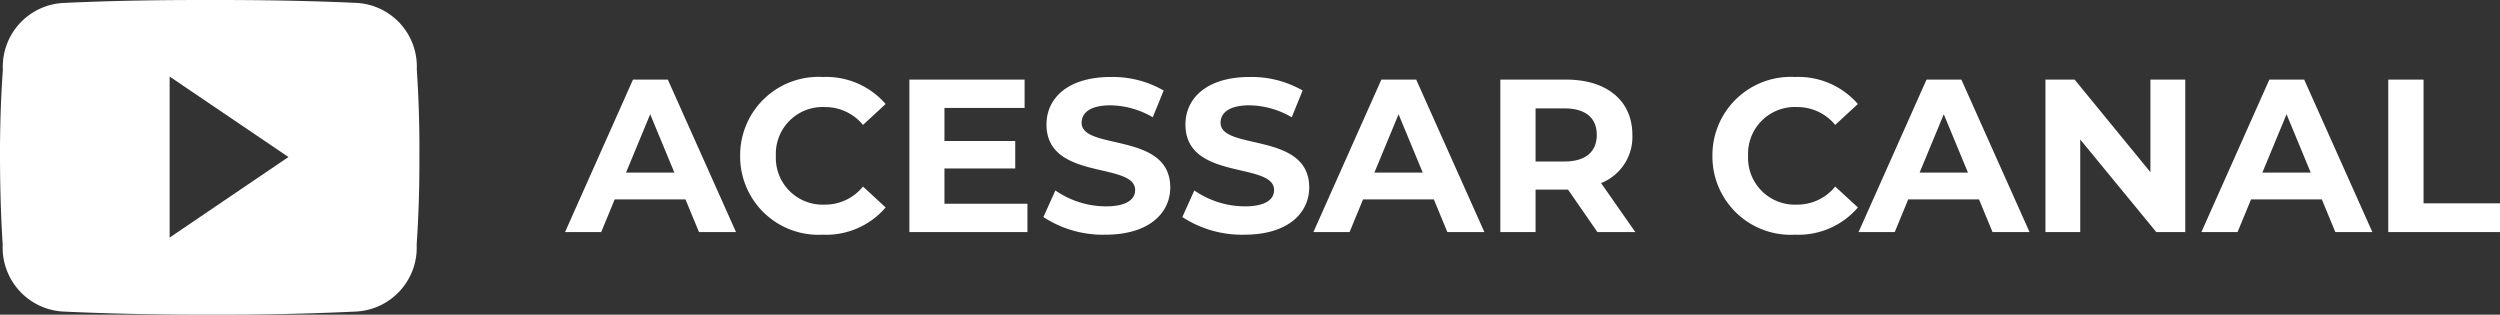 <svg xmlns="http://www.w3.org/2000/svg" width="183.652" height="23.118" viewBox="0 0 183.652 23.118">
  <rect x="0" y="0" width="183.652" height="23.118" fill="#333333" stroke="none"/>
  <g id="Grupo_173" data-name="Grupo 173" transform="translate(-918 -5013.952)">
    <path id="Caminho_310" data-name="Caminho 310" d="M-61.368,0h2.72l-5.008-11.2h-2.56L-71.208,0h2.656l.992-2.4h5.2Zm-5.36-4.368,1.776-4.288,1.776,4.288ZM-52.28.192a5.755,5.755,0,0,0,4.624-2L-49.32-3.344a3.569,3.569,0,0,1-2.816,1.328A3.436,3.436,0,0,1-55.72-5.6a3.436,3.436,0,0,1,3.584-3.584A3.6,3.6,0,0,1-49.32-7.872l1.664-1.536a5.782,5.782,0,0,0-4.608-1.984A5.754,5.754,0,0,0-58.344-5.6,5.75,5.75,0,0,0-52.28.192Zm8.944-2.272V-4.672h5.2V-6.688h-5.2V-9.12h5.888V-11.2h-8.464V0h8.672V-2.08ZM-31.5.192c3.2,0,4.752-1.6,4.752-3.472,0-4.112-6.512-2.688-6.512-4.752,0-.7.592-1.28,2.128-1.28a6.326,6.326,0,0,1,3.1.88l.8-1.968a7.513,7.513,0,0,0-3.888-.992c-3.184,0-4.72,1.584-4.72,3.488,0,4.16,6.512,2.72,6.512,4.816,0,.688-.624,1.2-2.16,1.2a6.588,6.588,0,0,1-3.7-1.168l-.88,1.952A7.983,7.983,0,0,0-31.5.192Zm10.208,0c3.2,0,4.752-1.6,4.752-3.472,0-4.112-6.512-2.688-6.512-4.752,0-.7.592-1.28,2.128-1.28a6.326,6.326,0,0,1,3.1.88l.8-1.968a7.513,7.513,0,0,0-3.888-.992c-3.184,0-4.72,1.584-4.72,3.488,0,4.16,6.512,2.72,6.512,4.816,0,.688-.624,1.2-2.16,1.2a6.588,6.588,0,0,1-3.7-1.168l-.88,1.952A7.983,7.983,0,0,0-21.288.192ZM-6.392,0h2.72L-8.68-11.2h-2.56L-16.232,0h2.656l.992-2.4h5.2Zm-5.36-4.368,1.776-4.288L-8.2-4.368ZM7.416,0,4.9-3.6a3.641,3.641,0,0,0,2.3-3.536c0-2.512-1.872-4.064-4.864-4.064H-2.5V0H.088V-3.12H2.472L4.632,0ZM4.584-7.136c0,1.216-.8,1.952-2.384,1.952H.088v-3.9H2.2C3.784-9.088,4.584-8.368,4.584-7.136ZM19.144.192a5.755,5.755,0,0,0,4.624-2L22.1-3.344a3.569,3.569,0,0,1-2.816,1.328A3.436,3.436,0,0,1,15.7-5.6a3.436,3.436,0,0,1,3.584-3.584A3.6,3.6,0,0,1,22.1-7.872l1.664-1.536a5.782,5.782,0,0,0-4.608-1.984A5.754,5.754,0,0,0,13.08-5.6,5.75,5.75,0,0,0,19.144.192ZM33.656,0h2.72L31.368-11.2h-2.56L23.816,0h2.656l.992-2.4h5.2ZM28.3-4.368l1.776-4.288,1.776,4.288ZM45.256-11.2v6.8l-5.568-6.8H37.544V0H40.1V-6.8L45.688,0h2.128V-11.2ZM58.84,0h2.72L56.552-11.2h-2.56L49,0h2.656l.992-2.4h5.2ZM53.48-4.368l1.776-4.288,1.776,4.288ZM62.728,0h8.208V-2.112H65.32V-11.2H62.728Z" transform="translate(1030.716 5031)" fill="#fff"/>
    <path id="Icon_ionic-logo-youtube" data-name="Icon ionic-logo-youtube" d="M30.617,9.6a4.679,4.679,0,0,0-4.455-4.888C22.827,4.56,19.426,4.5,15.953,4.5H14.869c-3.467,0-6.875.06-10.21.217a4.69,4.69,0,0,0-4.449,4.9C.06,11.76-.006,13.9,0,16.046s.06,4.286.2,6.435a4.7,4.7,0,0,0,4.449,4.906c3.5.163,7.1.235,10.752.229q5.49.018,10.752-.229a4.7,4.7,0,0,0,4.455-4.906c.144-2.149.211-4.292.2-6.441Q30.834,12.826,30.617,9.6ZM12.461,21.952V10.123l8.729,5.912Z" transform="translate(918 5009.452)" fill="#fff"/>
  </g>
</svg>

